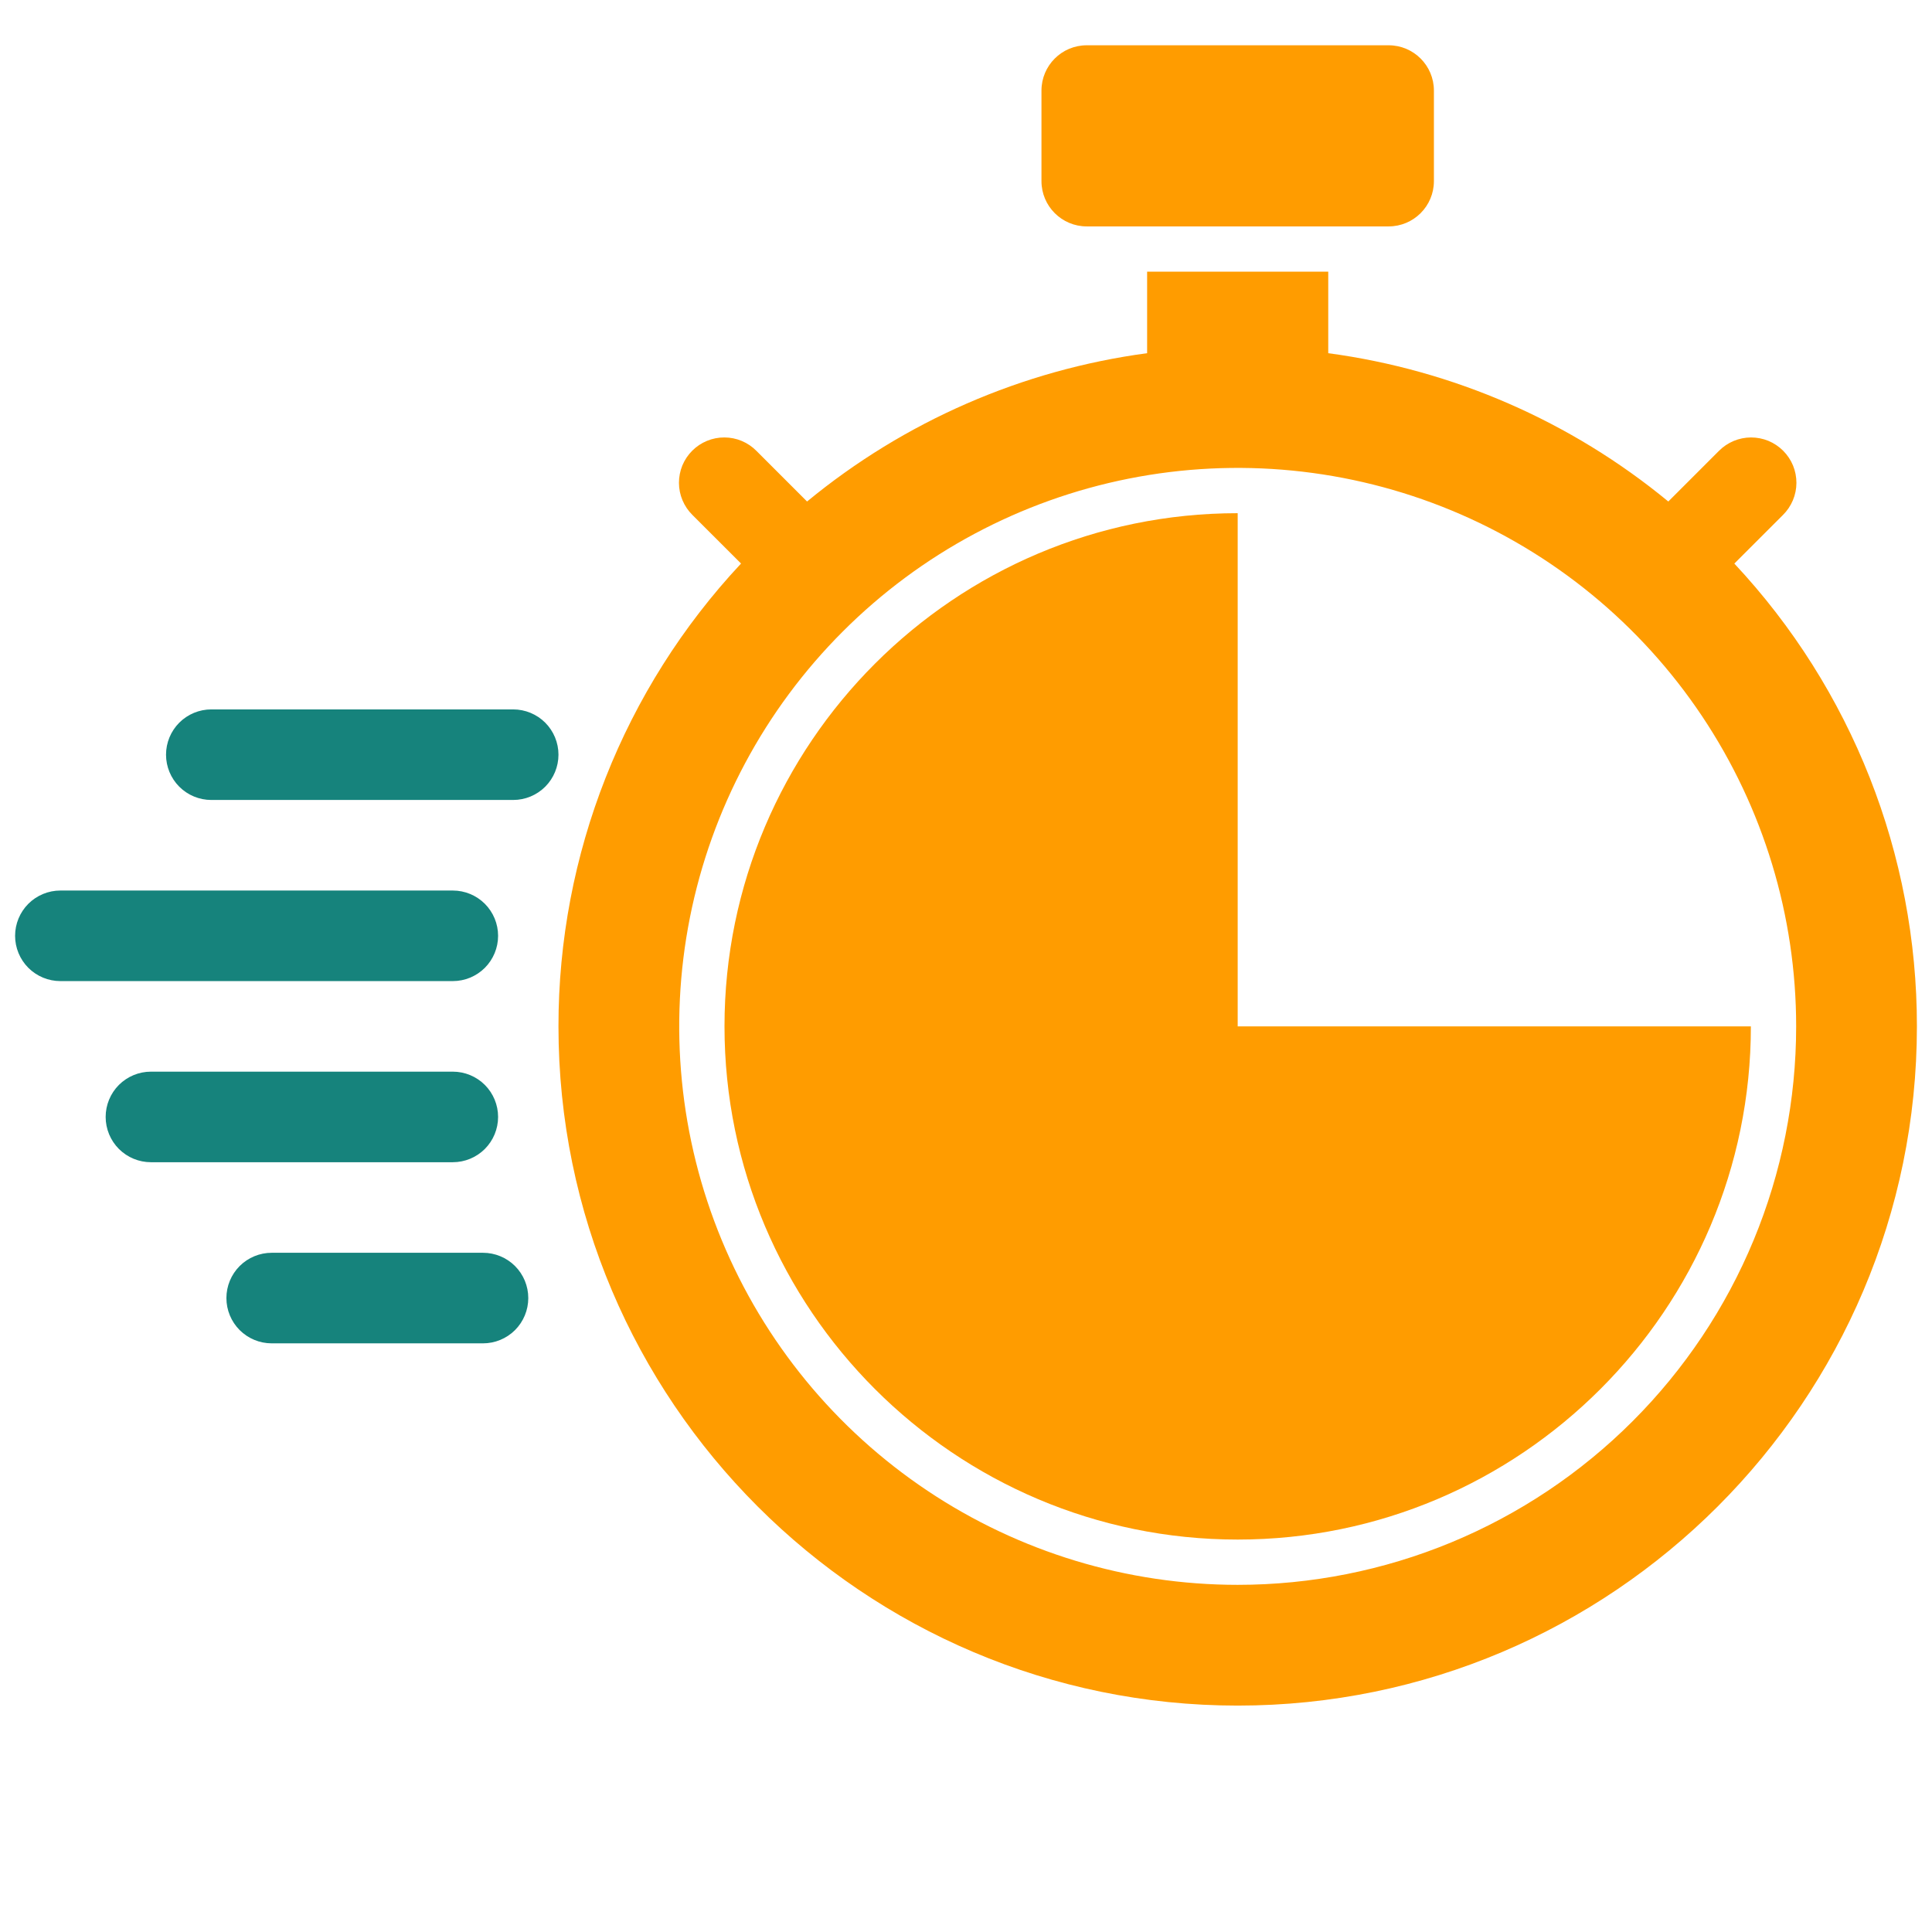 <svg width="64" height="64" viewBox="0 0 64 64" fill="none" xmlns="http://www.w3.org/2000/svg">
<path d="M46 1.5H36C35.172 1.5 34.5 2.172 34.5 3V6C34.5 6.828 35.172 7.5 36 7.5H46C46.828 7.5 47.5 6.828 47.5 6V3C47.5 2.172 46.828 1.5 46 1.5Z" fill="#FF9C00"/>
<path d="M17 23.5H7C6.602 23.5 6.221 23.658 5.939 23.939C5.658 24.221 5.5 24.602 5.5 25C5.5 25.398 5.658 25.779 5.939 26.061C6.221 26.342 6.602 26.5 7 26.5H17C17.398 26.5 17.779 26.342 18.061 26.061C18.342 25.779 18.5 25.398 18.5 25C18.5 24.602 18.342 24.221 18.061 23.939C17.779 23.658 17.398 23.5 17 23.5Z" fill="#16837C"/>
<path d="M16.5 37C16.5 36.602 16.342 36.221 16.061 35.939C15.779 35.658 15.398 35.5 15 35.5H5C4.602 35.5 4.221 35.658 3.939 35.939C3.658 36.221 3.5 36.602 3.5 37C3.5 37.398 3.658 37.779 3.939 38.061C4.221 38.342 4.602 38.5 5 38.5H15C15.398 38.5 15.779 38.342 16.061 38.061C16.342 37.779 16.5 37.398 16.5 37Z" fill="#16837C"/>
<path d="M16 41.5H9C8.602 41.5 8.221 41.658 7.939 41.939C7.658 42.221 7.5 42.602 7.5 43C7.5 43.398 7.658 43.779 7.939 44.061C8.221 44.342 8.602 44.5 9 44.5H16C16.398 44.5 16.779 44.342 17.061 44.061C17.342 43.779 17.5 43.398 17.5 43C17.5 42.602 17.342 42.221 17.061 41.939C16.779 41.658 16.398 41.5 16 41.5Z" fill="#16837C"/>
<path d="M16.5 31C16.5 30.602 16.342 30.221 16.061 29.939C15.779 29.658 15.398 29.5 15 29.5H2C1.602 29.5 1.221 29.658 0.939 29.939C0.658 30.221 0.5 30.602 0.5 31C0.5 31.398 0.658 31.779 0.939 32.061C1.221 32.342 1.602 32.5 2 32.5H15C15.398 32.5 15.779 32.342 16.061 32.061C16.342 31.779 16.5 31.398 16.5 31Z" fill="#16837C"/>
<path d="M41 34V17C31.626 17 24 24.626 24 34C24 43.374 31.626 51 41 51C50.374 51 58 43.374 58 34H41Z" fill="#FF9C00"/>
<path d="M57.452 18.669L59.061 17.061C59.202 16.922 59.314 16.756 59.391 16.574C59.468 16.391 59.508 16.195 59.509 15.998C59.509 15.8 59.471 15.603 59.396 15.42C59.32 15.237 59.209 15.071 59.069 14.931C58.929 14.791 58.763 14.68 58.58 14.604C58.397 14.529 58.2 14.491 58.002 14.491C57.804 14.492 57.609 14.532 57.426 14.609C57.244 14.686 57.078 14.798 56.939 14.939L55.265 16.613C52.042 13.957 48.14 12.256 44 11.7V9H38V11.7C33.86 12.255 29.959 13.957 26.735 16.613L25.061 14.939C24.922 14.797 24.756 14.685 24.574 14.608C24.391 14.531 24.195 14.491 23.997 14.491C23.799 14.49 23.603 14.528 23.42 14.604C23.237 14.679 23.071 14.79 22.931 14.93C22.791 15.07 22.68 15.236 22.604 15.419C22.529 15.602 22.491 15.799 22.491 15.997C22.492 16.195 22.532 16.391 22.609 16.573C22.686 16.756 22.798 16.921 22.939 17.06L24.548 18.668C20.658 22.826 18.496 28.307 18.5 34C18.5 46.407 28.593 56.5 41 56.5C53.407 56.5 63.5 46.407 63.5 34C63.504 28.307 61.342 22.826 57.452 18.669ZM41 52.5C37.341 52.5 33.764 51.415 30.722 49.382C27.68 47.349 25.308 44.46 23.908 41.08C22.508 37.699 22.142 33.98 22.855 30.391C23.569 26.802 25.331 23.506 27.919 20.919C30.506 18.331 33.802 16.569 37.391 15.855C40.98 15.142 44.699 15.508 48.08 16.908C51.46 18.308 54.349 20.68 56.382 23.722C58.415 26.764 59.5 30.341 59.5 34C59.5 36.429 59.022 38.835 58.092 41.08C57.162 43.324 55.799 45.364 54.081 47.081C52.364 48.799 50.324 50.162 48.08 51.092C45.835 52.022 43.429 52.5 41 52.5Z" fill="#FF9C00"/>
</svg>
